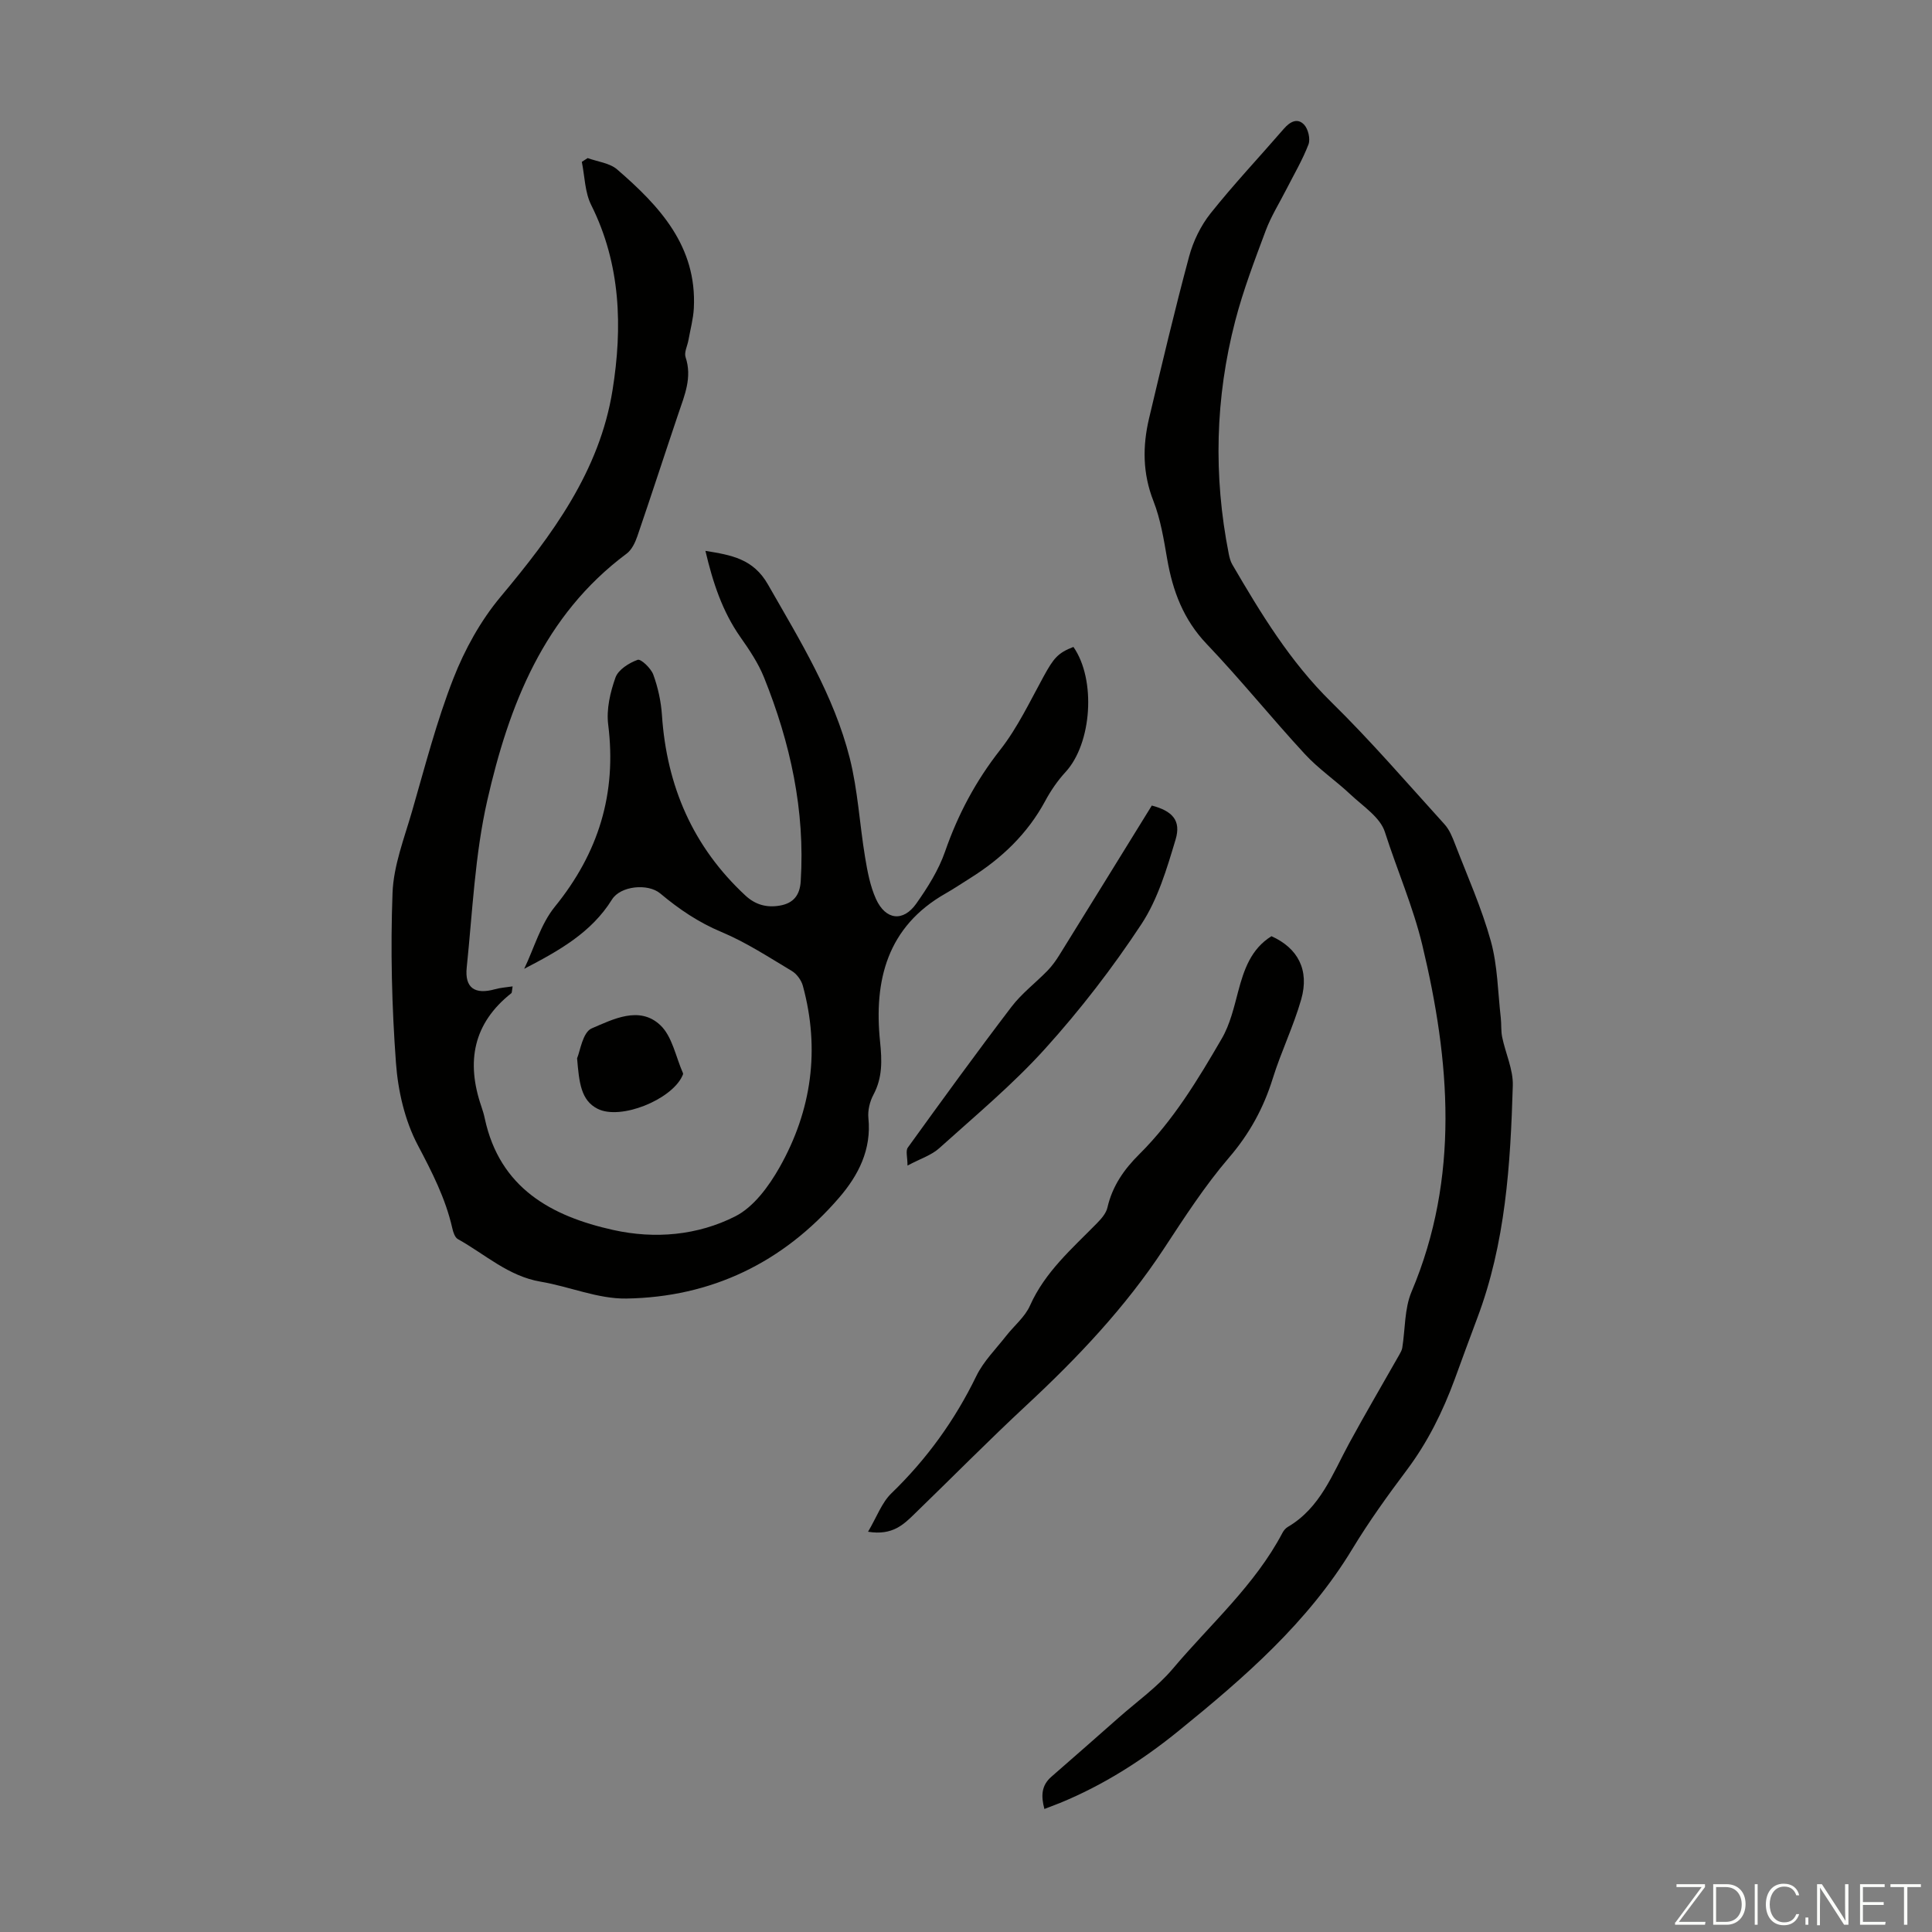 <svg enable-background="new 0 0 400 400" viewBox="0 0 400 400" xmlns="http://www.w3.org/2000/svg"><rect x="0" y="0" width="400" height="400" fill="#808080" stroke="none"/><g fill="#fbfcfa"><path d="m346.9 398 5.4-7.3h-5.2v-.6h5.9v.6l-5.4 7.2h5.5l-.1.6h-6.2v-.5z"/><path d="m354.7 390.1h2.8c2.3 0 3.9 1.6 3.9 4.1s-1.6 4.3-3.9 4.3h-2.8zm.6 7.8h2c2.2 0 3.3-1.6 3.3-3.6 0-1.8-1-3.6-3.3-3.6h-2z"/><path d="m363.9 390.1v8.4h-.6v-8.4z"/><path d="m372.5 396.3c-.4 1.3-1.4 2.3-3.2 2.3-2.4 0-3.7-1.9-3.7-4.3 0-2.3 1.2-4.3 3.7-4.3 1.8 0 2.9 1 3.2 2.4h-.6c-.4-1.1-1.1-1.8-2.5-1.8-2.1 0-3 1.9-3 3.7s.9 3.7 3 3.7c1.4 0 2.1-.7 2.5-1.7z"/><path d="m373.8 398.5v-1.5h.6v1.5z"/><path d="m376.2 398.5v-8.4h1c1.3 2 4.4 6.7 4.9 7.6-.1-1.2-.1-2.4-.1-3.8v-3.8h.7v8.4h-.9c-1.2-1.9-4.4-6.8-5-7.7.1 1.1 0 2.3 0 3.9v3.9h-.6z"/><path d="m390 394.4h-4.3v3.5h4.7l-.1.6h-5.2v-8.4h5.1v.6h-4.5v3.1h4.3z"/><path d="m394.2 390.7h-2.8v-.6h6.3v.6h-2.8v7.8h-.7z"/></g><path d="m121.67 32.73c2.05.75 4.54 1.01 6.09 2.34 8.8 7.6 16.56 15.92 15.89 28.76-.12 2.2-.72 4.38-1.11 6.57-.21 1.19-.93 2.54-.6 3.54 1.4 4.2-.2 7.88-1.48 11.67-2.86 8.47-5.61 16.97-8.51 25.43-.45 1.31-1.16 2.8-2.22 3.59-17.17 12.79-24.36 31.4-28.85 51.11-2.56 11.26-3.05 23.01-4.25 34.56-.45 4.26 1.7 5.68 5.89 4.5 1.09-.31 2.25-.37 3.61-.58-.17 1-.13 1.3-.25 1.4-7.93 6.26-9.39 14.22-6.23 23.43.29.84.55 1.71.73 2.58 3.11 14.33 13.73 20.18 26.61 23.03 8.61 1.91 17.45 1.12 25.24-2.83 3.83-1.94 6.97-6.25 9.19-10.18 6.63-11.75 8.39-24.4 4.8-37.56-.32-1.16-1.26-2.45-2.28-3.06-4.77-2.85-9.47-5.94-14.57-8.07-4.75-1.99-8.81-4.74-12.67-7.98-2.55-2.14-8.24-1.58-10 1.26-4.27 6.87-11.01 10.62-18.17 14.34 2.07-4.32 3.41-9.24 6.35-12.86 9.05-11.14 12.83-23.44 11.04-37.7-.4-3.17.42-6.69 1.51-9.75.58-1.62 2.8-3.02 4.59-3.66.67-.24 2.76 1.75 3.24 3.07.97 2.67 1.6 5.55 1.79 8.39.99 14.69 6.41 27.25 17.28 37.34 2.06 1.91 4.39 2.55 7.09 2.09 2.85-.48 4.18-2.15 4.36-5.04.93-14.7-2.16-28.69-7.6-42.21-1.19-2.96-3.03-5.7-4.88-8.33-3.73-5.31-5.7-11.27-7.25-17.87 5.36.87 9.89 1.62 12.94 6.95 6.61 11.57 13.65 22.93 16.94 35.96 1.68 6.67 2.04 13.67 3.17 20.49.49 2.95 1.05 6 2.27 8.69 1.99 4.36 5.62 4.78 8.33.95 2.36-3.34 4.63-6.95 5.96-10.77 2.67-7.7 6.36-14.62 11.41-21.06 3.6-4.59 6.16-10.03 8.99-15.19 2.09-3.81 2.96-4.89 6.18-6.13 4.73 6.77 3.82 19.99-1.63 25.9-1.65 1.79-3.07 3.87-4.22 6.01-3.67 6.8-9.03 11.89-15.49 15.94-1.71 1.07-3.38 2.2-5.12 3.19-12.11 6.88-14.88 18-13.57 30.7.4 3.89.52 7.43-1.38 10.98-.75 1.4-1.19 3.24-1.04 4.8.67 6.55-2.06 11.87-6.07 16.52-11.58 13.42-26.42 20.59-44.06 20.87-5.88.09-11.77-2.49-17.71-3.49-6.71-1.13-11.54-5.7-17.16-8.82-.62-.35-.97-1.45-1.15-2.27-1.4-6.16-4.2-11.61-7.15-17.2-2.68-5.08-4.09-11.22-4.51-17-.86-11.69-1.15-23.48-.71-35.2.21-5.67 2.42-11.3 4.03-16.87 2.67-9.23 5.07-18.59 8.56-27.51 2.35-6.02 5.65-11.99 9.78-16.93 10.68-12.77 20.5-26 23.18-42.79 2.08-12.98 1.73-26.03-4.42-38.33-1.32-2.64-1.33-5.93-1.94-8.93.41-.25.81-.51 1.21-.78z" fill="#010100"/><path d="m216.23 374.53c-.72-2.71-.63-4.86 1.43-6.66 4.7-4.09 9.38-8.21 14.05-12.33 3.75-3.31 7.92-6.27 11.11-10.05 7.76-9.21 16.98-17.27 22.7-28.13.25-.48.65-.96 1.11-1.23 6.73-3.94 9.24-10.94 12.69-17.29 3.35-6.16 6.91-12.22 10.37-18.32.26-.46.54-.94.63-1.44.63-3.9.44-8.13 1.93-11.65 10.01-23.69 7.97-47.82 2.22-71.78-1.89-7.88-5.24-15.57-7.75-23.41-.97-3.03-4.52-5.31-7.09-7.73-3.07-2.89-6.63-5.3-9.47-8.38-6.91-7.48-13.31-15.44-20.33-22.8-4.82-5.06-7.03-10.97-8.18-17.6-.7-4.05-1.36-8.21-2.85-12.01-2.24-5.71-2.26-11.35-.9-17.1 2.66-11.2 5.3-22.4 8.29-33.51.85-3.16 2.41-6.38 4.44-8.93 4.8-6.03 10.11-11.66 15.16-17.5 1.27-1.47 2.82-2.35 4.22-.86.84.9 1.32 2.95.9 4.07-1.23 3.21-3 6.21-4.57 9.29-1.45 2.85-3.18 5.6-4.29 8.57-2.3 6.16-4.66 12.34-6.31 18.69-4.14 15.93-4.54 32.05-1.34 48.22.15.76.35 1.55.73 2.21 5.92 10.14 11.96 20.11 20.48 28.47 8.21 8.05 15.73 16.8 23.46 25.32 1.01 1.11 1.63 2.65 2.18 4.09 2.57 6.67 5.51 13.24 7.41 20.09 1.41 5.09 1.45 10.57 2.06 15.88.15 1.33.02 2.71.29 4.01.69 3.36 2.3 6.71 2.2 10.02-.48 16.34-1.5 32.64-7.37 48.18-1.58 4.18-3.1 8.38-4.64 12.58-2.48 6.74-5.62 13.1-9.97 18.89-3.96 5.27-7.83 10.66-11.24 16.29-9.22 15.24-22.38 26.64-35.96 37.66-7.5 6.09-15.59 11.25-24.56 14.93-1.06.42-2.08.8-3.24 1.25z" fill="#010100"/><path d="m179.72 317.13c1.82-3.08 2.84-6.03 4.84-7.96 7.32-7.08 13.13-15.12 17.58-24.28 1.48-3.04 4.03-5.57 6.15-8.28 1.65-2.12 3.91-3.93 4.96-6.3 3.11-6.98 8.69-11.78 13.84-17.03.91-.93 1.92-2.07 2.19-3.26 1.01-4.44 3.44-7.92 6.59-11.04 7.06-7.01 12.15-15.46 17.09-23.96 1.7-2.92 2.51-6.42 3.39-9.75 1.2-4.53 2.65-8.79 6.89-11.44 5.47 2.45 7.9 7 6.16 13.09-1.59 5.56-4.17 10.84-5.89 16.37-1.91 6.14-4.82 11.45-9.07 16.4-5 5.83-9.22 12.37-13.45 18.81-7.99 12.16-17.87 22.59-28.48 32.45-7.85 7.3-15.38 14.94-23.08 22.4-2.32 2.26-4.63 4.61-9.71 3.78z" fill="#010100"/><path d="m238.47 166.78c4.26 1.12 6.1 3.09 4.93 7.01-1.81 6.05-3.68 12.39-7.1 17.57-5.95 9.03-12.63 17.69-19.88 25.72-6.71 7.44-14.5 13.92-21.97 20.65-1.59 1.44-3.85 2.14-6.56 3.59 0-1.74-.42-3.05.06-3.72 7.06-9.78 14.14-19.54 21.45-29.13 2.12-2.79 5.02-4.98 7.49-7.52.92-.95 1.71-2.05 2.41-3.17 6.42-10.34 12.81-20.71 19.17-31z" fill="#010100"/><path d="m119.48 219.1c.61-1.37 1.14-5.37 3.02-6.18 4.4-1.88 9.85-4.73 14.17-.71 2.51 2.33 3.23 6.59 4.74 9.99.07.15-.08.43-.17.62-2.3 4.89-12.75 9.14-17.5 6.75-3.48-1.74-3.84-5.47-4.26-10.47z" fill="#010100"/></svg>